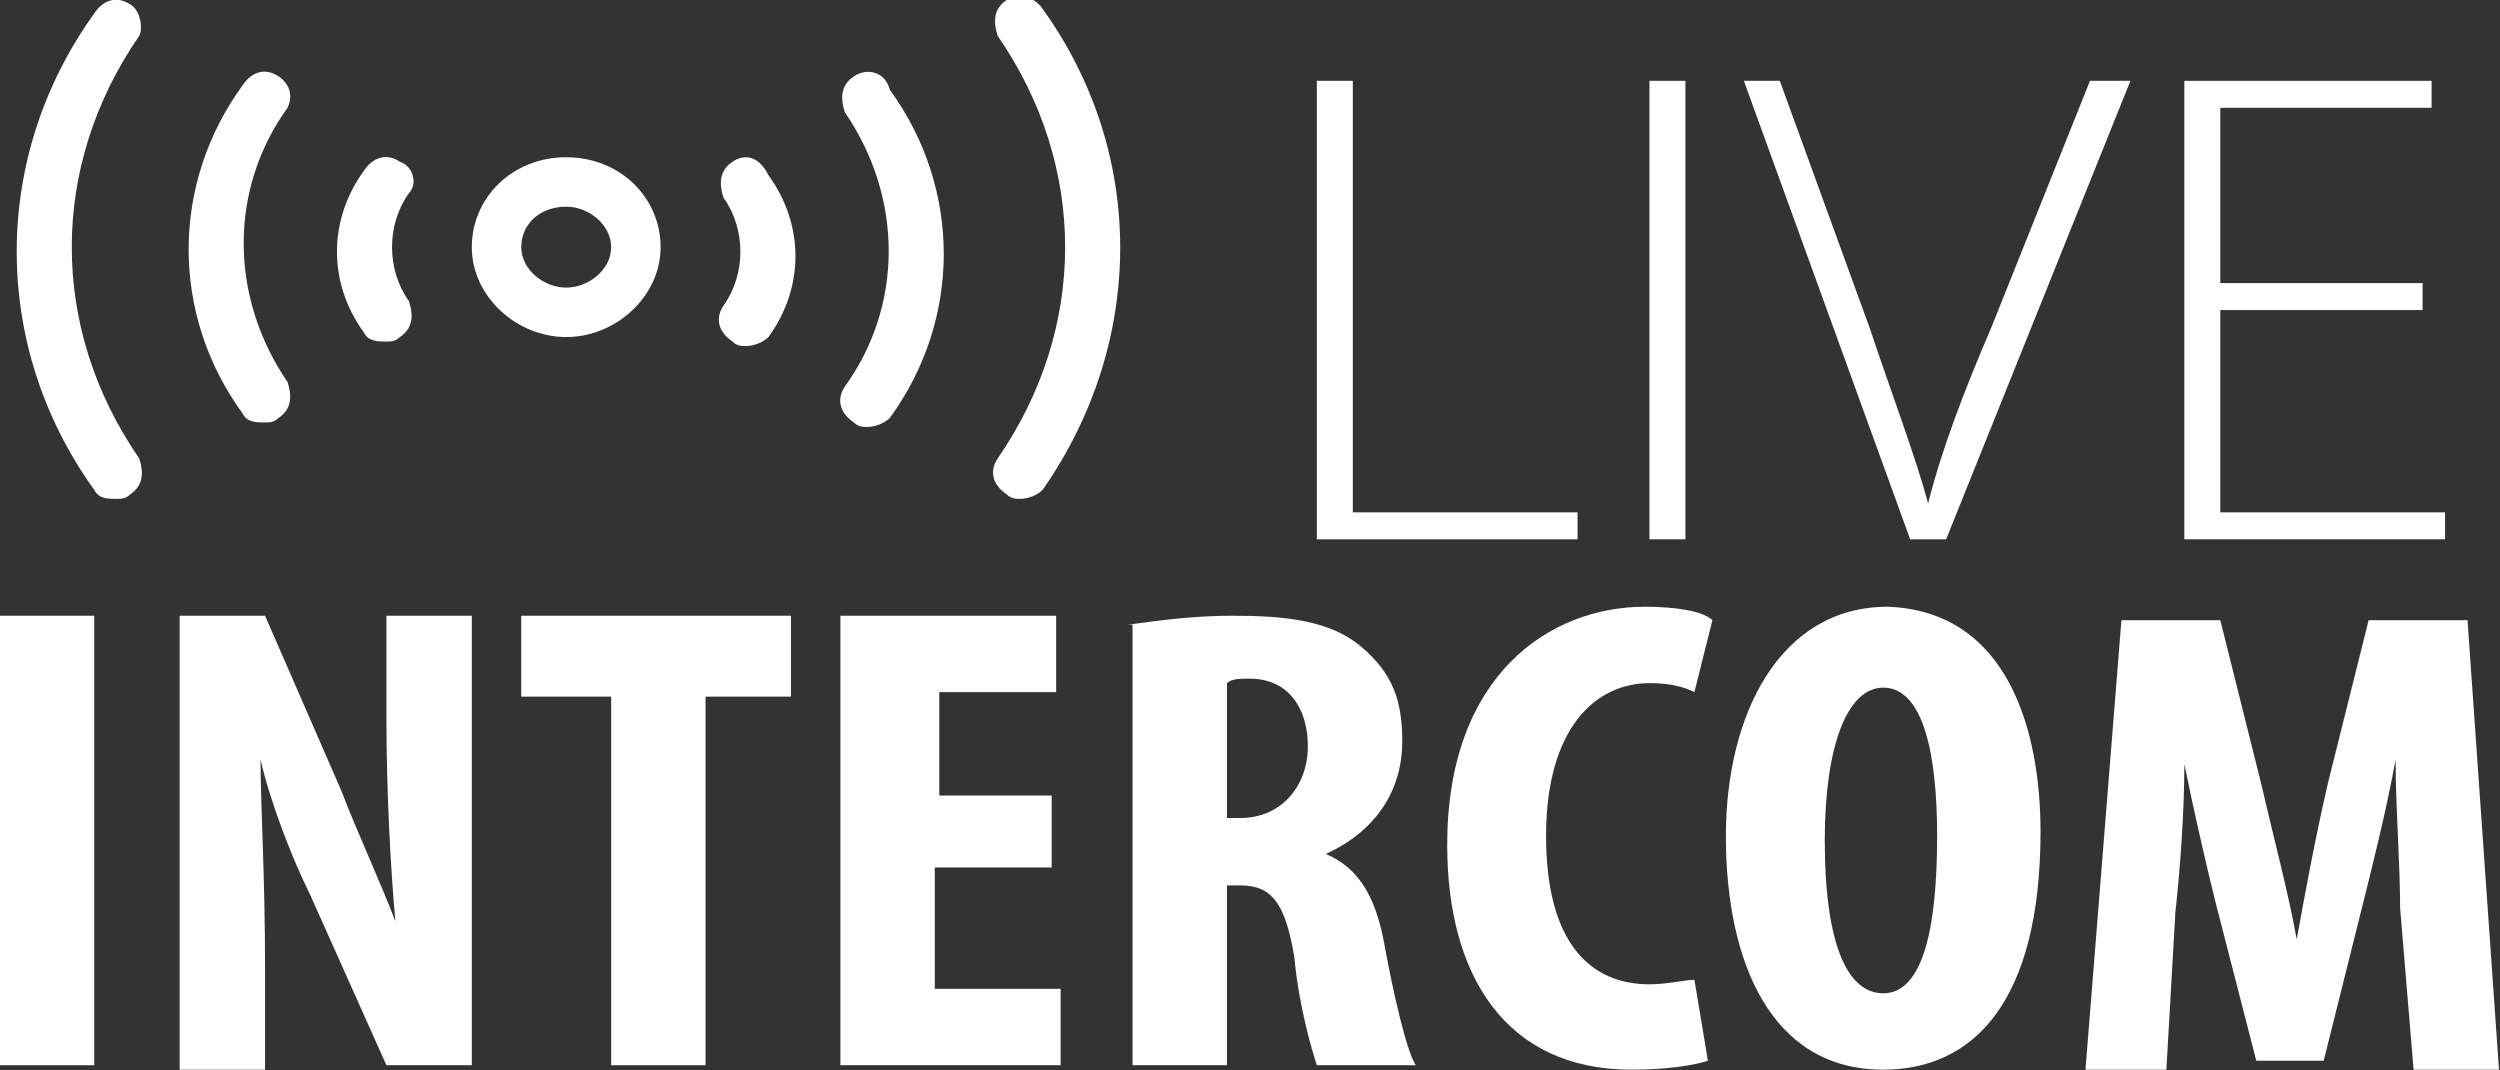 <svg xmlns="http://www.w3.org/2000/svg" xmlns:xlink="http://www.w3.org/1999/xlink" version="1.1" id="Layer_1" x="0" y="0" xml:space="preserve" width="67.299" height="28.808"><rect width="100%" height="100%" fill="#333333" stroke="none"/><style type="text/css" id="style2"/><g id="g62" transform="translate(-10.41 -5.81) scale(1.21)" fill="#fff"><defs id="defs5"><path id="SVGID_1_" d="M7.6 4.8h57.3v25.5H7.6z"/></defs><clipPath id="SVGID_00000148641096303555565040000008447639433789682600_"><use xlink:href="#SVGID_1_" id="use7" x="0" y="0" width="100%" height="100%" overflow="visible"/></clipPath><path d="M10.7 18.5v10H8.6v-10z" clip-path="url(#SVGID_00000148641096303555565040000008447639433789682600_)" id="path10" fill="#fff"/><path d="M12.6 28.5v-10h1.9l1.7 3.9c.3.8.9 2.1 1.2 2.9-.1-1.1-.2-2.8-.2-4.6v-2.2h1.9v10h-1.9l-1.7-3.8c-.4-.8-.9-2.1-1.1-3 0 1 .1 2.6.1 4.6v2.3h-1.9z" clip-path="url(#SVGID_00000148641096303555565040000008447639433789682600_)" id="path12" fill="#fff"/><path d="M22.1 20.3h-1.9v-1.8h6v1.8h-1.9v8.2h-2.1v-8.2z" clip-path="url(#SVGID_00000148641096303555565040000008447639433789682600_)" id="path14" fill="#fff"/><path d="M31.9 24.1h-2.5v2.7h2.8v1.7h-4.9v-10h4.8v1.7h-2.6v2.3H32v1.6z" clip-path="url(#SVGID_00000148641096303555565040000008447639433789682600_)" id="path16" fill="#fff"/><path d="M33.7 18.7c.7-.1 1.5-.2 2.3-.2 1.2 0 2.2.1 2.9.7.7.6.9 1.2.9 2.1 0 1.1-.6 2-1.7 2.5.7.3 1.1.9 1.3 2 .2 1.1.5 2.4.7 2.7h-2.2c-.1-.3-.4-1.3-.5-2.4-.2-1.2-.5-1.6-1.2-1.6h-.3v4h-2.1v-9.8zm2.1 4.3h.4c.9 0 1.5-.7 1.5-1.6 0-.8-.4-1.5-1.3-1.5-.2 0-.4 0-.5.1v3z" clip-path="url(#SVGID_00000148641096303555565040000008447639433789682600_)" id="path18" fill="#fff"/><path d="M46.6 28.4c-.3.1-.9.2-1.7.2-2.8 0-4.1-2.1-4.1-5 0-3.8 2.3-5.3 4.4-5.3.7 0 1.3.1 1.5.3l-.4 1.6c-.2-.1-.5-.2-1-.2-1.2 0-2.3 1-2.3 3.4s1 3.3 2.3 3.3c.4 0 .8-.1 1-.1z" clip-path="url(#SVGID_00000148641096303555565040000008447639433789682600_)" id="path20" fill="#fff"/><path d="M54 23.3c0 3.8-1.5 5.3-3.5 5.3-2.5 0-3.5-2.4-3.5-5.2 0-2.7 1.2-5.1 3.6-5.1 2.7.1 3.4 2.8 3.4 5zm-4.8.2c0 2.3.5 3.4 1.3 3.4.9 0 1.2-1.5 1.2-3.5 0-1.8-.3-3.3-1.2-3.3-.8 0-1.3 1.3-1.3 3.4z" clip-path="url(#SVGID_00000148641096303555565040000008447639433789682600_)" id="path22" fill="#fff"/><path d="M62 25c0-1-.1-2.2-.1-3.3-.2 1.1-.5 2.3-.7 3.1l-.9 3.6h-1.5l-.9-3.5c-.2-.8-.5-2.1-.7-3.1 0 1.1-.1 2.4-.2 3.3l-.2 3.5H55l.8-10H58l.9 3.6c.3 1.3.6 2.4.8 3.5.2-1.1.4-2.2.7-3.5l.9-3.6h2.2l.7 10h-1.9z" clip-path="url(#SVGID_00000148641096303555565040000008447639433789682600_)" id="path24" fill="#fff"/><path d="M37.9 6.6h.8v9.6h5v.6h-5.8z" clip-path="url(#SVGID_00000148641096303555565040000008447639433789682600_)" id="path26" fill="#fff"/><path d="M46.1 6.6v10.2h-.8V6.6z" clip-path="url(#SVGID_00000148641096303555565040000008447639433789682600_)" id="path28" fill="#fff"/><path d="M51.1 16.8L47.4 6.6h.8l2 5.5c.5 1.5 1 2.8 1.3 3.9.3-1.2.8-2.5 1.4-3.9l2.2-5.5h.9l-4.1 10.2z" clip-path="url(#SVGID_00000148641096303555565040000008447639433789682600_)" id="path30" fill="#fff"/><path d="M62.5 11.7H58v4.5h5v.6h-5.8V6.6h5.5v.6H58v3.9h4.5z" clip-path="url(#SVGID_00000148641096303555565040000008447639433789682600_)" id="path32" fill="#fff"/><g clip-path="url(#SVGID_00000148641096303555565040000008447639433789682600_)" id="g36" fill="#fff"><path d="M17.5 8.4c-.3-.2-.6-.1-.8.2-.8 1.1-.8 2.5 0 3.6.1.2.3.2.5.2.1 0 .2 0 .3-.1.3-.2.3-.5.2-.8-.5-.7-.5-1.7 0-2.4.2-.2.1-.6-.2-.7" id="path34" fill="#fff"/></g><g clip-path="url(#SVGID_00000148641096303555565040000008447639433789682600_)" id="g40" fill="#fff"><path d="M14.8 6.5c-.3-.2-.6-.1-.8.2-1.6 2.2-1.6 5.1 0 7.3.1.2.3.2.5.2.1 0 .2 0 .3-.1.3-.2.3-.5.2-.8-1.3-1.9-1.3-4.3 0-6.1.1-.2.1-.5-.2-.7" id="path38" fill="#fff"/></g><g clip-path="url(#SVGID_00000148641096303555565040000008447639433789682600_)" id="g44" fill="#fff"><path d="M11.5 4.9c-.3-.2-.6-.1-.8.2-2.3 3.2-2.3 7.4 0 10.6.1.2.3.2.5.2.1 0 .2 0 .3-.1.3-.2.3-.5.2-.8-2-2.9-2-6.5 0-9.4.1-.2 0-.6-.2-.7" id="path42" fill="#fff"/></g><g clip-path="url(#SVGID_00000148641096303555565040000008447639433789682600_)" id="g48" fill="#fff"><path d="M24.9 8.4c-.3.2-.3.5-.2.8.5.7.5 1.7 0 2.4-.2.3-.1.6.2.8.1.1.2.1.3.1.2 0 .4-.1.5-.2.8-1.1.8-2.5 0-3.6-.2-.4-.5-.5-.8-.3" id="path46" fill="#fff"/></g><g clip-path="url(#SVGID_00000148641096303555565040000008447639433789682600_)" id="g52" fill="#fff"><path d="M27.6 6.5c-.3.2-.3.5-.2.8 1.3 1.9 1.3 4.3 0 6.1-.2.3-.1.6.2.8.1.1.2.1.3.1.2 0 .4-.1.5-.2 1.6-2.2 1.6-5.1 0-7.3-.1-.4-.5-.5-.8-.3" id="path50" fill="#fff"/></g><g clip-path="url(#SVGID_00000148641096303555565040000008447639433789682600_)" id="g56" fill="#fff"><path d="M31.8 5c-.2-.3-.5-.3-.8-.2-.3.2-.3.5-.2.8 2 2.9 2 6.5 0 9.4-.2.3-.1.6.2.8.1.1.2.1.3.1.2 0 .4-.1.5-.2 2.3-3.3 2.3-7.5 0-10.7" id="path54" fill="#fff"/></g><g clip-path="url(#SVGID_00000148641096303555565040000008447639433789682600_)" id="g60" fill="#fff"><path d="M21.2 11.2c-.5 0-1-.4-1-.9s.4-.9 1-.9c.5 0 1 .4 1 .9s-.5.9-1 .9m0-2.9c-1.2 0-2.1.9-2.1 2s1 2 2.1 2 2.1-.9 2.1-2-.9-2-2.1-2" id="path58" fill="#fff"/></g></g></svg>